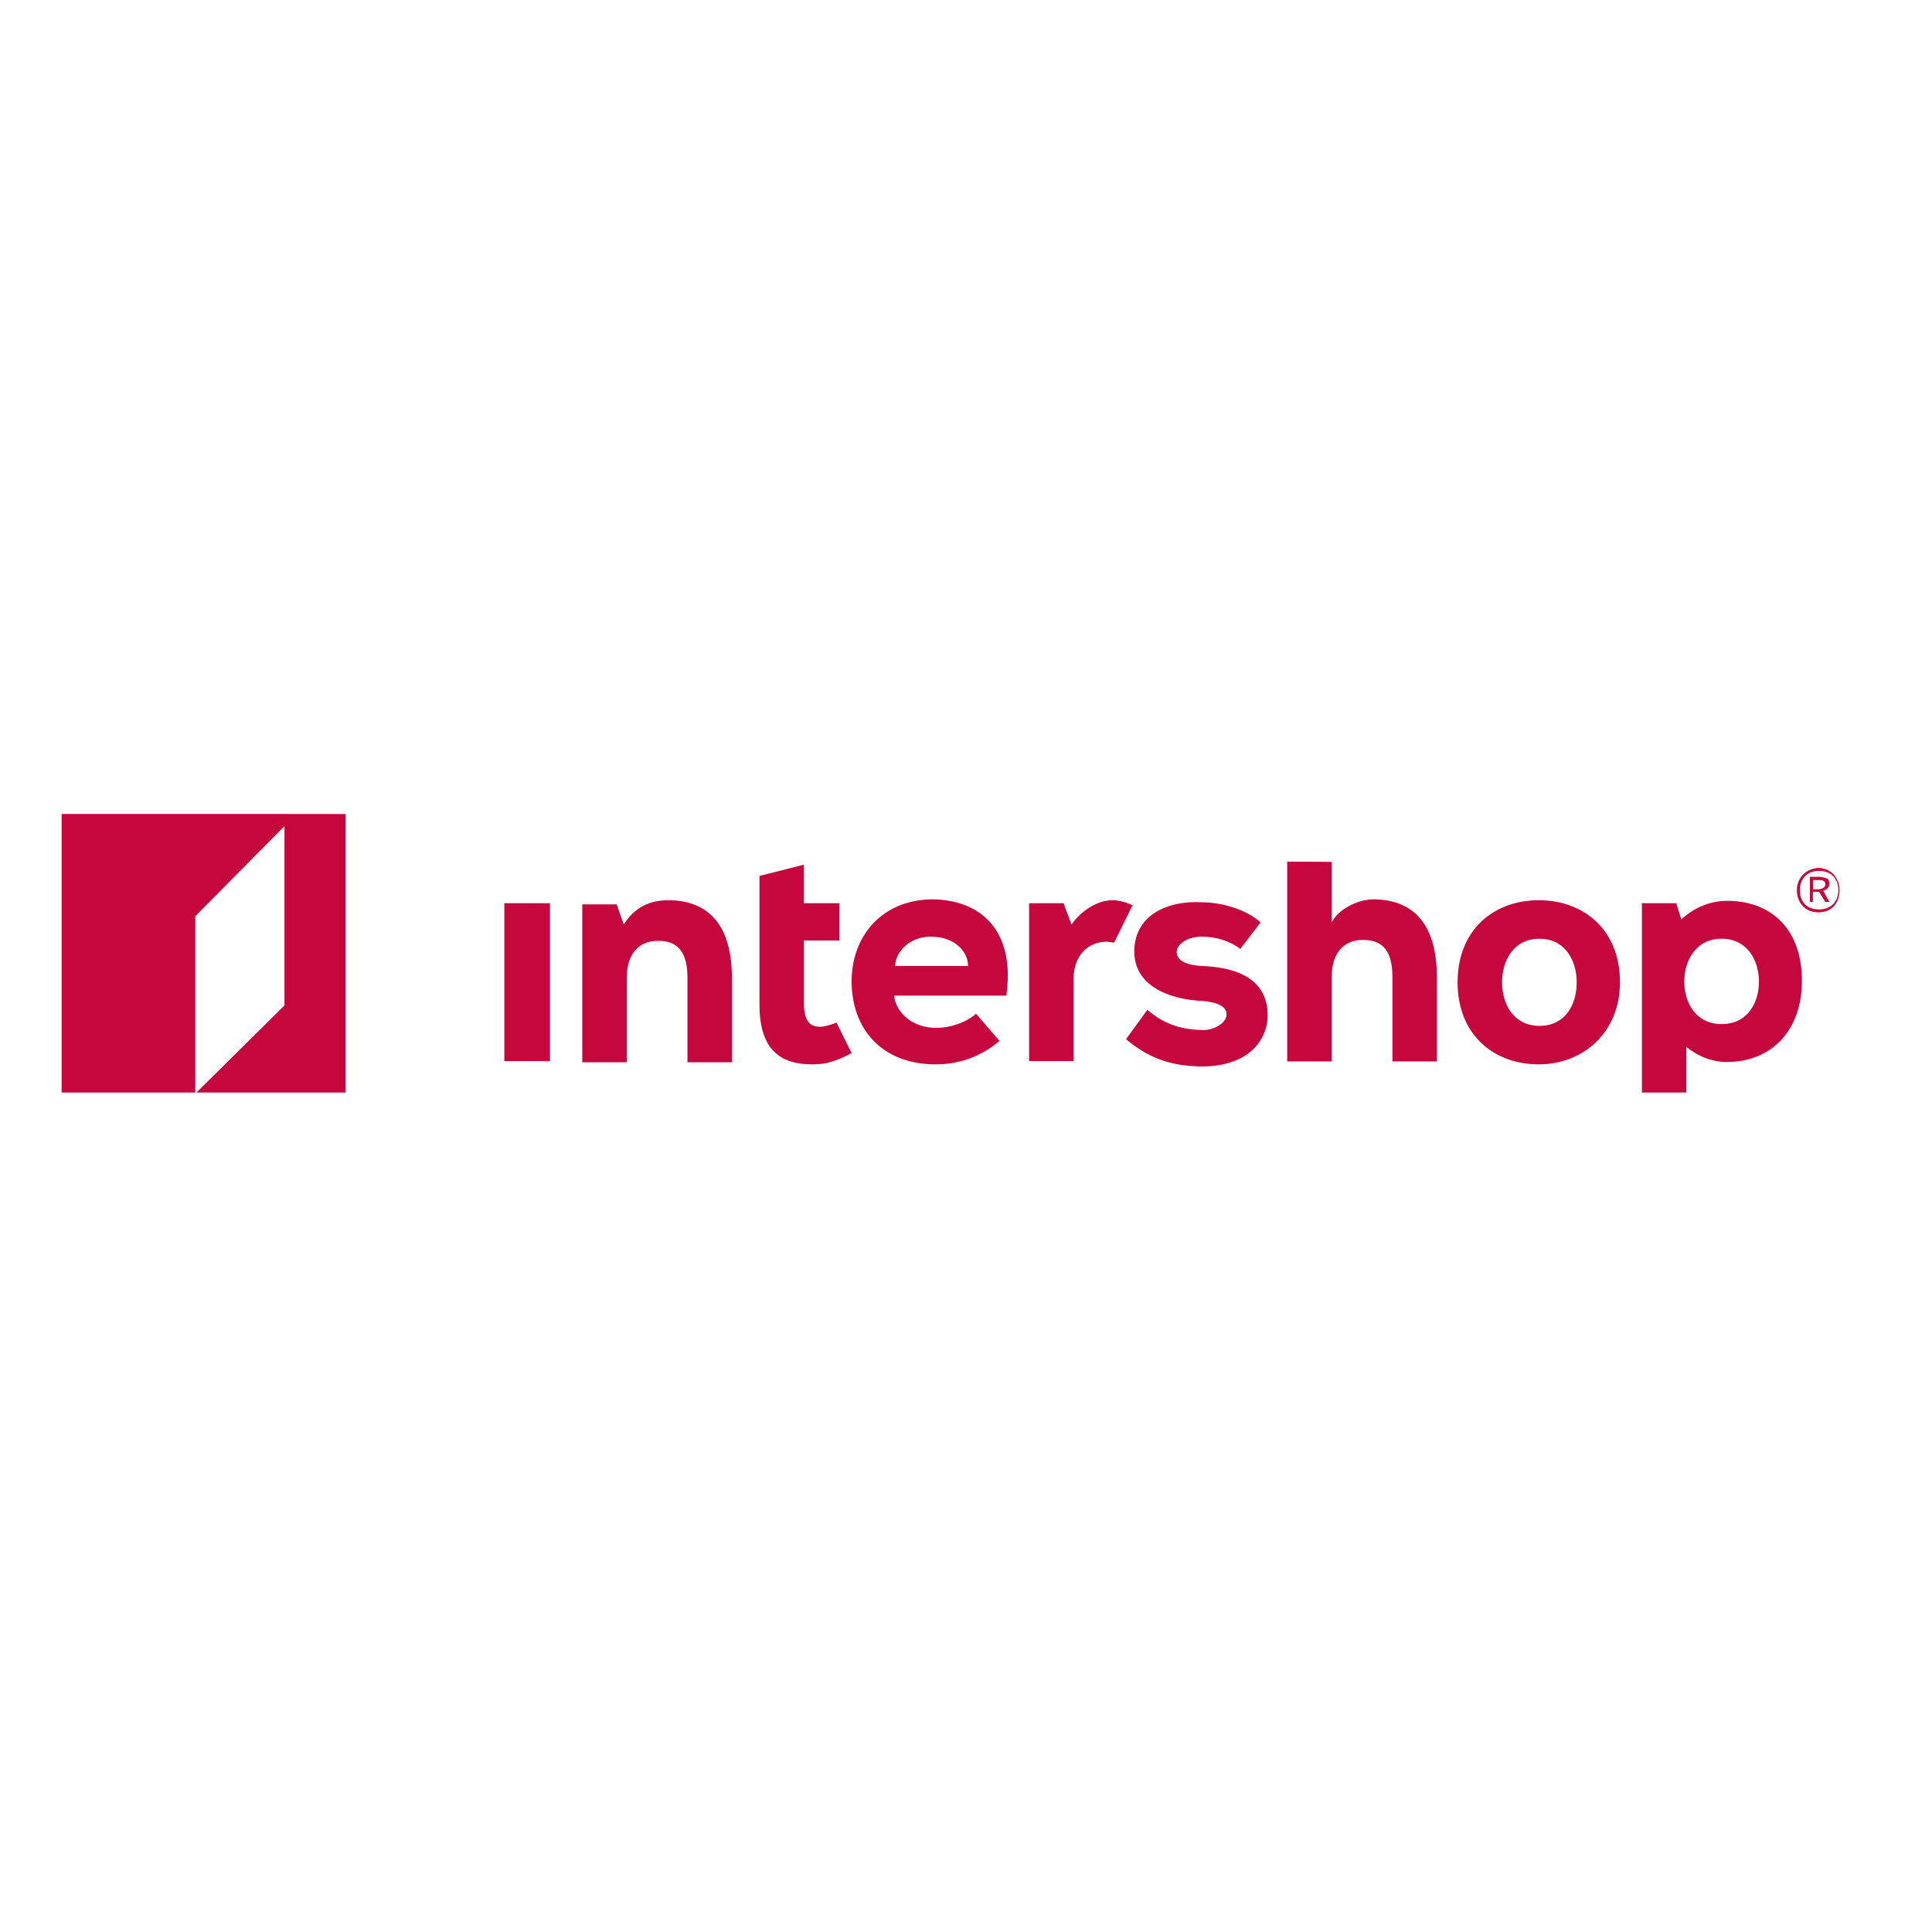 <?xml version="1.0" encoding="utf-8"?>
<!-- Generator: Adobe Illustrator 19.2.1, SVG Export Plug-In . SVG Version: 6.00 Build 0)  -->
<svg version="1.1" id="layer" xmlns="http://www.w3.org/2000/svg" xmlns:xlink="http://www.w3.org/1999/xlink" x="0px" y="0px"
	 viewBox="0 0 652 652" style="enable-background:new 0 0 652 652;" xml:space="preserve">
<style type="text/css">
	.st0{fill:#C5073D;}
</style>
<path class="st0" d="M382.8,320.6c-0.3,12.3,12,16.4,21.5,17.1c7.2,0.3,9.9,2.4,9.6,4.8c0,2.7-4.4,5.5-8.9,5.1
	c-5.5-0.3-11.6-1.4-17.8-6.8l-7.2,9.9c8.9,7.5,16.8,8.9,24.6,9.2c16.4,0.3,22.9-8.5,23.2-16.8c0.3-13.7-12.3-16.8-22.2-17.1
	c-5.1-0.3-8.5-1.7-8.5-4.8c0-2.4,3.4-5.1,8.5-5.1c4.8,0,9.2,1.4,13,4.1l6.8-8.9c-4.4-4.1-12.6-6.8-19.8-6.8
	C394.4,303.8,383.1,308.6,382.8,320.6 M314.1,316.1c8.2,0,12.6,5.1,12.6,9.9h-24.6C302.1,321.6,306.6,316.1,314.1,316.1
	 M287.4,331.2c0,15.7,9.9,28,28.4,28c7.5,0,15-2.4,21.5-7.9l-7.9-9.2c-3.4,3.1-9.2,4.8-13.3,4.8c-8.2,0-13.7-5.1-14.4-10.9h37.9
	c3.1-21.5-8.2-32.5-25.3-32.5C297.7,303.8,287.4,315.8,287.4,331.2 M506.9,331.5c0-7.2,3.8-14.7,12.6-14.7s12.6,7.5,12.6,14.7
	c0,7.5-3.8,14.7-12.6,14.7S506.9,338.7,506.9,331.5 M491.9,331.5c0,17.8,12.3,27.7,27.4,27.7s27.4-10.9,27.4-27.7
	c0-17.8-12.3-27.7-27.4-27.7S491.9,313.7,491.9,331.5 M361.6,312l-2.7-7.2h-11.6v53.3h15v-27.7c0-7.9,4.8-12.6,11.3-12.6
	c0.7,0,1.7,0.3,2.4,0.3l6.2-12.6c-2.1-1-4.4-1.7-6.8-1.7C370.5,303.8,365,307.2,361.6,312 M256.3,295.6V339
	c0,15.7,7.5,20.2,17.8,20.2c4.8,0,7.9-1,13.3-3.8l-5.1-10.3c-1.7,0.7-4.1,1.4-5.5,1.4c-2.7,0-5.5-1-5.5-7.9v-21.2h12v-12.6h-12v-13
	L256.3,295.6z"/>
<path class="st0" d="M170.2,304.8h15.4v53.3h-15.4V304.8z"/>
<path class="st0" d="M210.5,312l-2.4-6.8h-11.6v53.3h15v-28.4c0-7.9,3.8-12.6,10.6-12.6c7.2,0,9.9,4.4,9.9,12.6v28.4h15v-28.4
	c0-20.5-10.3-26.3-21.5-26.3C219.7,303.8,214.3,305.9,210.5,312 M434.4,290.8v67.4h15v-28.4c0-7.9,3.8-12.6,10.6-12.6
	c7.2,0,9.9,4.4,9.9,12.6v28.4h15v-28.4c0-20.5-10.3-26.3-21.5-26.3c-5.1,0-12,3.4-14,7.9v-20.5C449.5,290.8,434.4,290.8,434.4,290.8
	z M568.4,331.2c0-6.8,3.8-14.4,12.6-14.4s12.6,7.5,12.6,14.4c0,7.2-3.8,14.4-12.6,14.4S568.4,338.3,568.4,331.2 M567.4,310.3
	l-1.7-5.5h-11.6v63.9h15v-15.4c3.8,3.1,8.5,5.1,13.7,5.1c15,0,25.3-10.6,25.3-27.4c0-17.4-10.3-27-25.3-27
	C576.6,304.1,571.5,306.5,567.4,310.3 M607.4,300.4c0-3.8,2.4-6.5,6.5-6.5s6.5,2.7,6.5,6.5c0,3.8-2.4,6.5-6.5,6.5
	C609.5,306.9,607.4,304.1,607.4,300.4 M606.4,300.4c0,4.1,2.7,7.5,7.2,7.5c4.8,0,7.2-3.4,7.2-7.5c0-3.8-2.7-7.5-7.2-7.5
	C609.1,293.2,606.4,296.6,606.4,300.4"/>
<path class="st0" d="M611.9,297h1.7c1.7,0,2.4,0.3,2.4,1.4c0,1.4-1.7,1.7-2.4,1.7h-1.7V297z M613.9,295.9h-3.1v8.5h1v-3.4h2.1
	l2.1,3.4h1.4l-2.1-3.8c1.4-0.3,2.1-1.4,2.1-2.4c0-0.7-0.3-1.4-0.7-1.7C616,296.3,614.9,295.9,613.9,295.9L613.9,295.9z"/>
<path class="st0" d="M20.8,274.7v94h45.1v-59.5L96,278.8v60.5l-29.7,29.4h50.3v-94H20.8z"/>
</svg>

